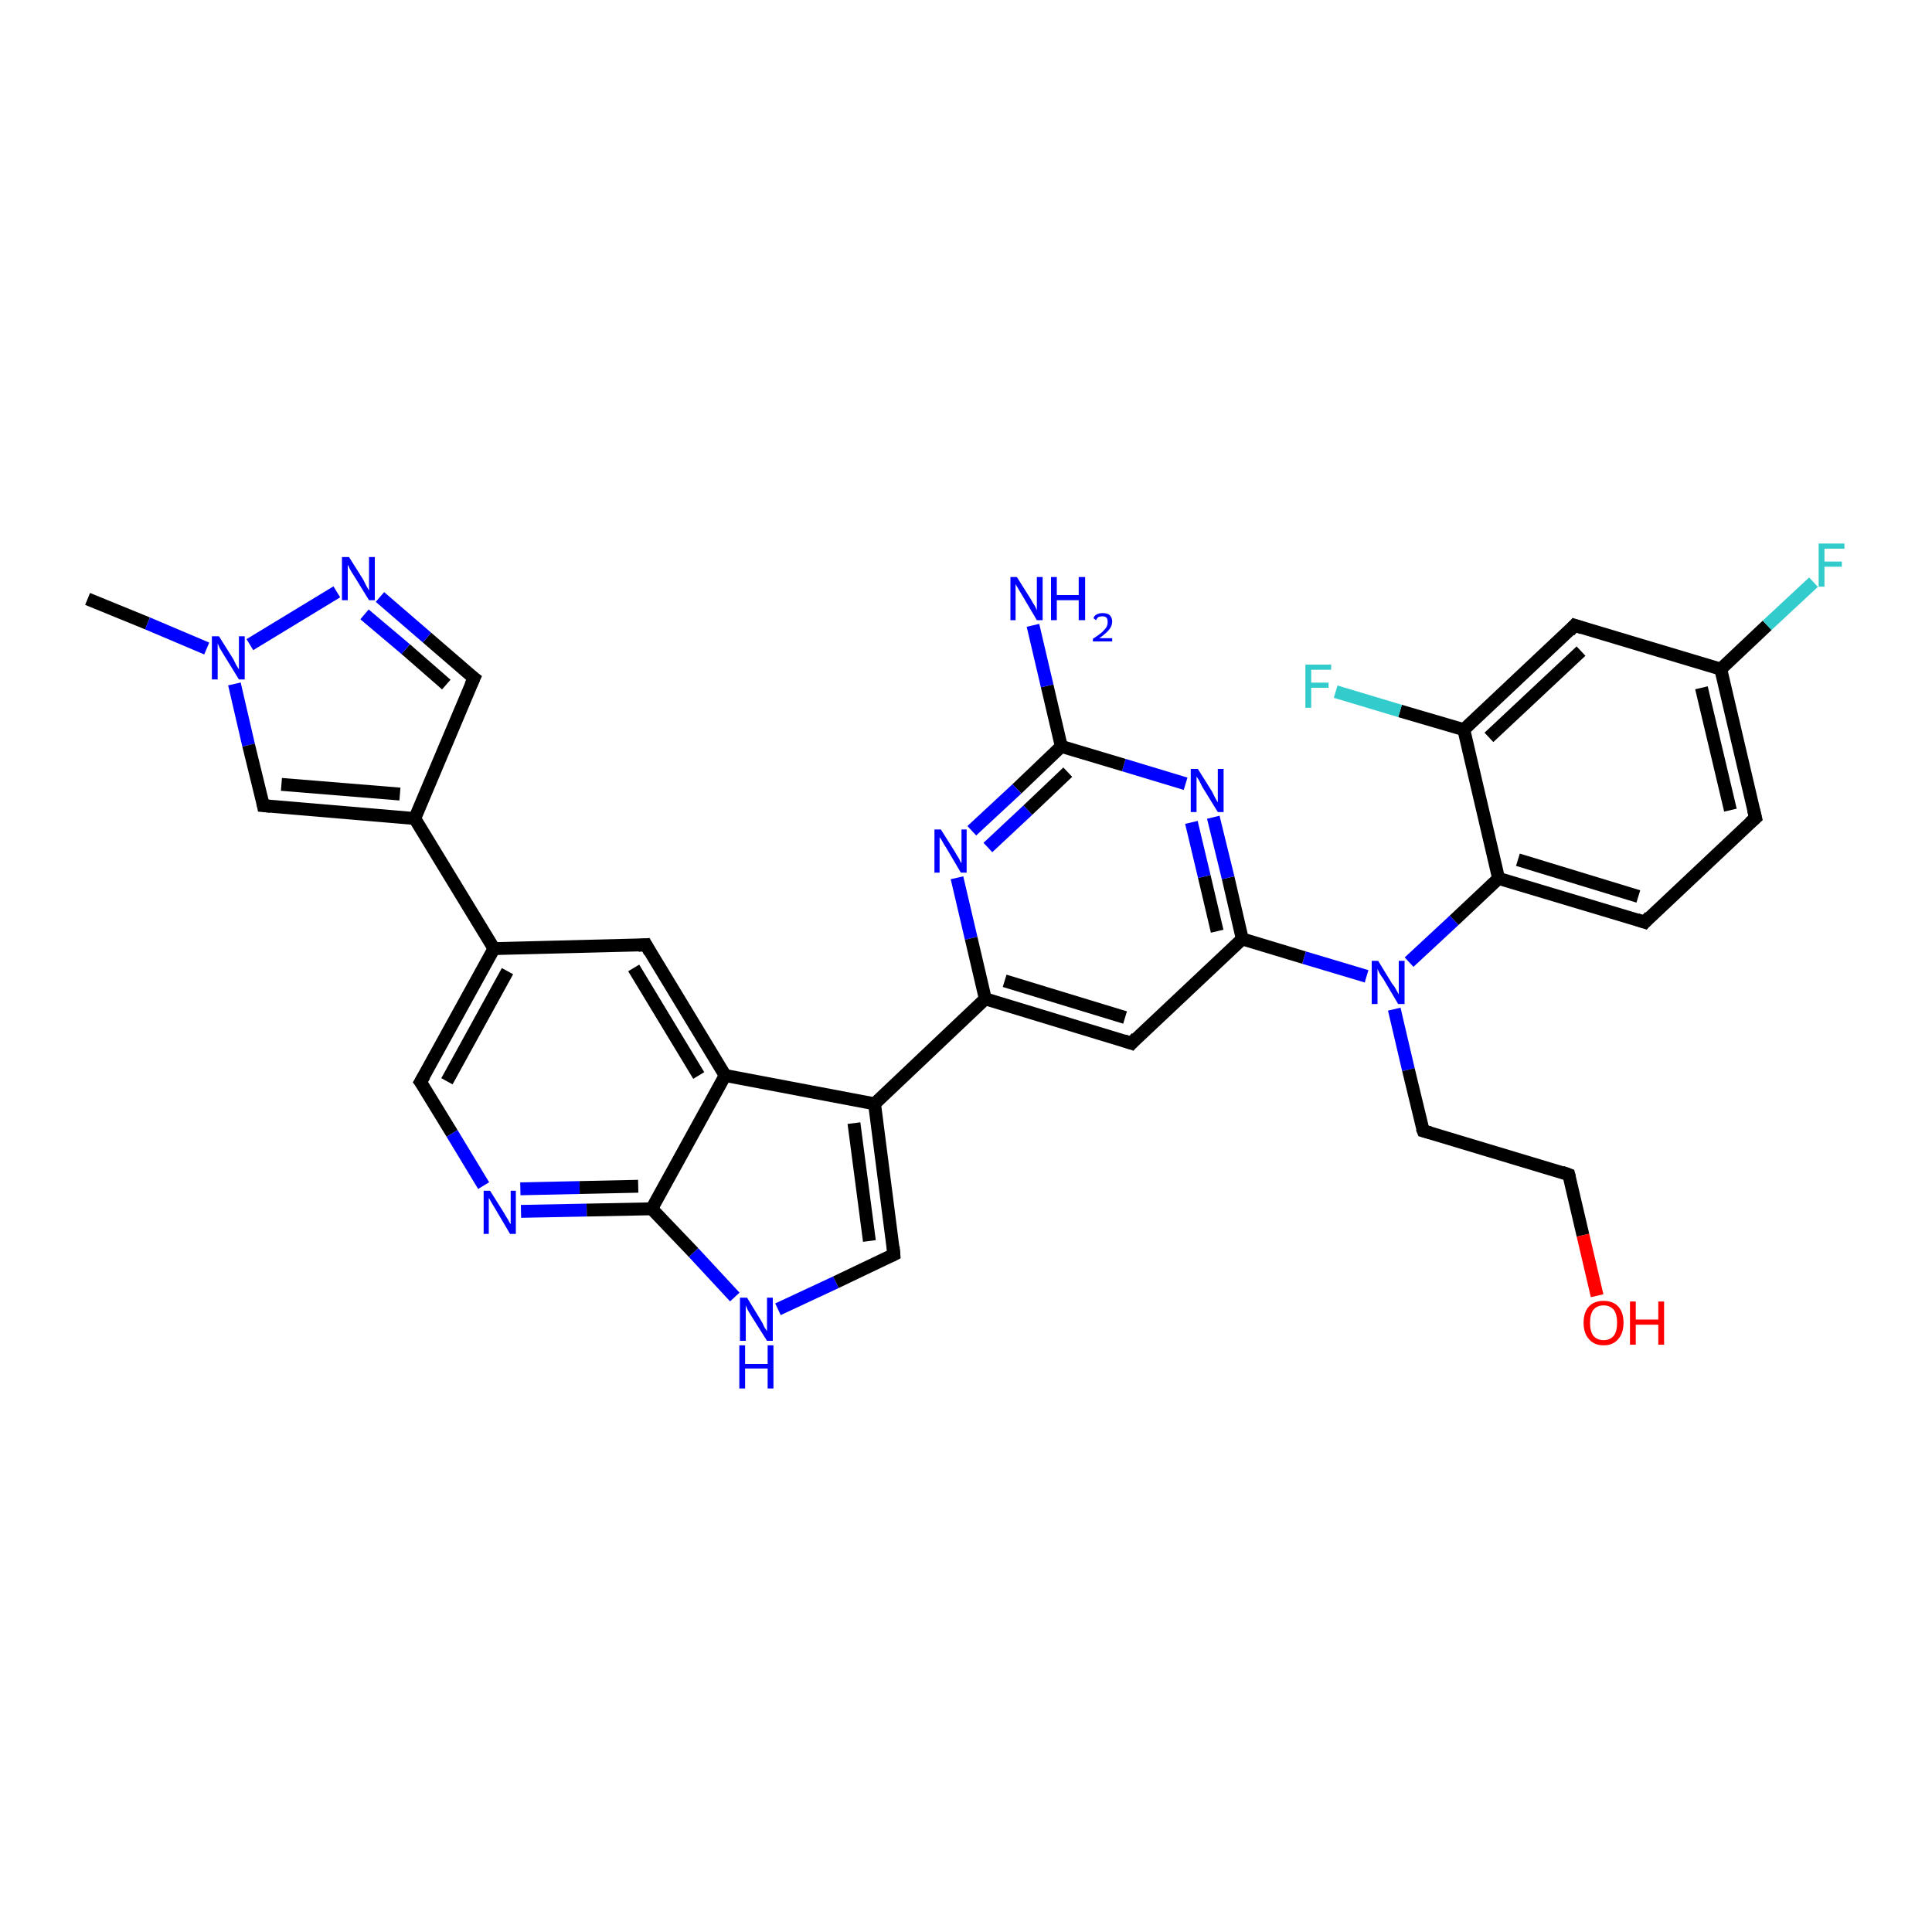 <?xml version='1.0' encoding='iso-8859-1'?>
<svg version='1.1' baseProfile='full'
              xmlns='http://www.w3.org/2000/svg'
                      xmlns:rdkit='http://www.rdkit.org/xml'
                      xmlns:xlink='http://www.w3.org/1999/xlink'
                  xml:space='preserve'
width='300px' height='300px' viewBox='0 0 300 300'>
<!-- END OF HEADER -->
<rect style='opacity:1.0;fill:#FFFFFF;stroke:none' width='300.0' height='300.0' x='0.0' y='0.0'> </rect>
<path class='bond-0 atom-0 atom-1' d='M 13.6,93.0 L 22.9,96.8' style='fill:none;fill-rule:evenodd;stroke:#000000;stroke-width:2.0px;stroke-linecap:butt;stroke-linejoin:miter;stroke-opacity:1' />
<path class='bond-0 atom-0 atom-1' d='M 22.9,96.8 L 32.1,100.7' style='fill:none;fill-rule:evenodd;stroke:#0000FF;stroke-width:2.0px;stroke-linecap:butt;stroke-linejoin:miter;stroke-opacity:1' />
<path class='bond-1 atom-1 atom-2' d='M 36.4,106.2 L 38.6,115.7' style='fill:none;fill-rule:evenodd;stroke:#0000FF;stroke-width:2.0px;stroke-linecap:butt;stroke-linejoin:miter;stroke-opacity:1' />
<path class='bond-1 atom-1 atom-2' d='M 38.6,115.7 L 40.9,125.1' style='fill:none;fill-rule:evenodd;stroke:#000000;stroke-width:2.0px;stroke-linecap:butt;stroke-linejoin:miter;stroke-opacity:1' />
<path class='bond-2 atom-2 atom-3' d='M 40.9,125.1 L 64.4,127.1' style='fill:none;fill-rule:evenodd;stroke:#000000;stroke-width:2.0px;stroke-linecap:butt;stroke-linejoin:miter;stroke-opacity:1' />
<path class='bond-2 atom-2 atom-3' d='M 43.7,121.8 L 62.1,123.3' style='fill:none;fill-rule:evenodd;stroke:#000000;stroke-width:2.0px;stroke-linecap:butt;stroke-linejoin:miter;stroke-opacity:1' />
<path class='bond-3 atom-3 atom-4' d='M 64.4,127.1 L 73.6,105.3' style='fill:none;fill-rule:evenodd;stroke:#000000;stroke-width:2.0px;stroke-linecap:butt;stroke-linejoin:miter;stroke-opacity:1' />
<path class='bond-4 atom-4 atom-5' d='M 73.6,105.3 L 66.3,99.0' style='fill:none;fill-rule:evenodd;stroke:#000000;stroke-width:2.0px;stroke-linecap:butt;stroke-linejoin:miter;stroke-opacity:1' />
<path class='bond-4 atom-4 atom-5' d='M 66.3,99.0 L 59.0,92.7' style='fill:none;fill-rule:evenodd;stroke:#0000FF;stroke-width:2.0px;stroke-linecap:butt;stroke-linejoin:miter;stroke-opacity:1' />
<path class='bond-4 atom-4 atom-5' d='M 69.3,106.3 L 63.0,100.8' style='fill:none;fill-rule:evenodd;stroke:#000000;stroke-width:2.0px;stroke-linecap:butt;stroke-linejoin:miter;stroke-opacity:1' />
<path class='bond-4 atom-4 atom-5' d='M 63.0,100.8 L 56.6,95.4' style='fill:none;fill-rule:evenodd;stroke:#0000FF;stroke-width:2.0px;stroke-linecap:butt;stroke-linejoin:miter;stroke-opacity:1' />
<path class='bond-5 atom-3 atom-6' d='M 64.4,127.1 L 76.7,147.3' style='fill:none;fill-rule:evenodd;stroke:#000000;stroke-width:2.0px;stroke-linecap:butt;stroke-linejoin:miter;stroke-opacity:1' />
<path class='bond-6 atom-6 atom-7' d='M 76.7,147.3 L 65.3,168.0' style='fill:none;fill-rule:evenodd;stroke:#000000;stroke-width:2.0px;stroke-linecap:butt;stroke-linejoin:miter;stroke-opacity:1' />
<path class='bond-6 atom-6 atom-7' d='M 78.8,150.8 L 69.4,167.9' style='fill:none;fill-rule:evenodd;stroke:#000000;stroke-width:2.0px;stroke-linecap:butt;stroke-linejoin:miter;stroke-opacity:1' />
<path class='bond-7 atom-7 atom-8' d='M 65.3,168.0 L 70.2,176.0' style='fill:none;fill-rule:evenodd;stroke:#000000;stroke-width:2.0px;stroke-linecap:butt;stroke-linejoin:miter;stroke-opacity:1' />
<path class='bond-7 atom-7 atom-8' d='M 70.2,176.0 L 75.1,184.1' style='fill:none;fill-rule:evenodd;stroke:#0000FF;stroke-width:2.0px;stroke-linecap:butt;stroke-linejoin:miter;stroke-opacity:1' />
<path class='bond-8 atom-8 atom-9' d='M 80.9,188.1 L 91.1,187.9' style='fill:none;fill-rule:evenodd;stroke:#0000FF;stroke-width:2.0px;stroke-linecap:butt;stroke-linejoin:miter;stroke-opacity:1' />
<path class='bond-8 atom-8 atom-9' d='M 91.1,187.9 L 101.2,187.7' style='fill:none;fill-rule:evenodd;stroke:#000000;stroke-width:2.0px;stroke-linecap:butt;stroke-linejoin:miter;stroke-opacity:1' />
<path class='bond-8 atom-8 atom-9' d='M 80.8,184.6 L 90.0,184.4' style='fill:none;fill-rule:evenodd;stroke:#0000FF;stroke-width:2.0px;stroke-linecap:butt;stroke-linejoin:miter;stroke-opacity:1' />
<path class='bond-8 atom-8 atom-9' d='M 90.0,184.4 L 99.1,184.2' style='fill:none;fill-rule:evenodd;stroke:#000000;stroke-width:2.0px;stroke-linecap:butt;stroke-linejoin:miter;stroke-opacity:1' />
<path class='bond-9 atom-9 atom-10' d='M 101.2,187.7 L 107.7,194.5' style='fill:none;fill-rule:evenodd;stroke:#000000;stroke-width:2.0px;stroke-linecap:butt;stroke-linejoin:miter;stroke-opacity:1' />
<path class='bond-9 atom-9 atom-10' d='M 107.7,194.5 L 114.1,201.4' style='fill:none;fill-rule:evenodd;stroke:#0000FF;stroke-width:2.0px;stroke-linecap:butt;stroke-linejoin:miter;stroke-opacity:1' />
<path class='bond-10 atom-10 atom-11' d='M 120.8,203.3 L 129.8,199.1' style='fill:none;fill-rule:evenodd;stroke:#0000FF;stroke-width:2.0px;stroke-linecap:butt;stroke-linejoin:miter;stroke-opacity:1' />
<path class='bond-10 atom-10 atom-11' d='M 129.8,199.1 L 138.8,194.8' style='fill:none;fill-rule:evenodd;stroke:#000000;stroke-width:2.0px;stroke-linecap:butt;stroke-linejoin:miter;stroke-opacity:1' />
<path class='bond-11 atom-11 atom-12' d='M 138.8,194.8 L 135.8,171.4' style='fill:none;fill-rule:evenodd;stroke:#000000;stroke-width:2.0px;stroke-linecap:butt;stroke-linejoin:miter;stroke-opacity:1' />
<path class='bond-11 atom-11 atom-12' d='M 135.0,192.7 L 132.6,174.4' style='fill:none;fill-rule:evenodd;stroke:#000000;stroke-width:2.0px;stroke-linecap:butt;stroke-linejoin:miter;stroke-opacity:1' />
<path class='bond-12 atom-12 atom-13' d='M 135.8,171.4 L 153.0,155.1' style='fill:none;fill-rule:evenodd;stroke:#000000;stroke-width:2.0px;stroke-linecap:butt;stroke-linejoin:miter;stroke-opacity:1' />
<path class='bond-13 atom-13 atom-14' d='M 153.0,155.1 L 175.7,162.0' style='fill:none;fill-rule:evenodd;stroke:#000000;stroke-width:2.0px;stroke-linecap:butt;stroke-linejoin:miter;stroke-opacity:1' />
<path class='bond-13 atom-13 atom-14' d='M 156.0,152.3 L 174.7,158.0' style='fill:none;fill-rule:evenodd;stroke:#000000;stroke-width:2.0px;stroke-linecap:butt;stroke-linejoin:miter;stroke-opacity:1' />
<path class='bond-14 atom-14 atom-15' d='M 175.7,162.0 L 192.9,145.8' style='fill:none;fill-rule:evenodd;stroke:#000000;stroke-width:2.0px;stroke-linecap:butt;stroke-linejoin:miter;stroke-opacity:1' />
<path class='bond-15 atom-15 atom-16' d='M 192.9,145.8 L 190.7,136.3' style='fill:none;fill-rule:evenodd;stroke:#000000;stroke-width:2.0px;stroke-linecap:butt;stroke-linejoin:miter;stroke-opacity:1' />
<path class='bond-15 atom-15 atom-16' d='M 190.7,136.3 L 188.4,126.9' style='fill:none;fill-rule:evenodd;stroke:#0000FF;stroke-width:2.0px;stroke-linecap:butt;stroke-linejoin:miter;stroke-opacity:1' />
<path class='bond-15 atom-15 atom-16' d='M 189.0,144.6 L 187.0,136.1' style='fill:none;fill-rule:evenodd;stroke:#000000;stroke-width:2.0px;stroke-linecap:butt;stroke-linejoin:miter;stroke-opacity:1' />
<path class='bond-15 atom-15 atom-16' d='M 187.0,136.1 L 185.0,127.7' style='fill:none;fill-rule:evenodd;stroke:#0000FF;stroke-width:2.0px;stroke-linecap:butt;stroke-linejoin:miter;stroke-opacity:1' />
<path class='bond-16 atom-16 atom-17' d='M 184.1,121.7 L 174.5,118.8' style='fill:none;fill-rule:evenodd;stroke:#0000FF;stroke-width:2.0px;stroke-linecap:butt;stroke-linejoin:miter;stroke-opacity:1' />
<path class='bond-16 atom-16 atom-17' d='M 174.5,118.8 L 164.8,115.9' style='fill:none;fill-rule:evenodd;stroke:#000000;stroke-width:2.0px;stroke-linecap:butt;stroke-linejoin:miter;stroke-opacity:1' />
<path class='bond-17 atom-17 atom-18' d='M 164.8,115.9 L 162.6,106.5' style='fill:none;fill-rule:evenodd;stroke:#000000;stroke-width:2.0px;stroke-linecap:butt;stroke-linejoin:miter;stroke-opacity:1' />
<path class='bond-17 atom-17 atom-18' d='M 162.6,106.5 L 160.4,97.1' style='fill:none;fill-rule:evenodd;stroke:#0000FF;stroke-width:2.0px;stroke-linecap:butt;stroke-linejoin:miter;stroke-opacity:1' />
<path class='bond-18 atom-17 atom-19' d='M 164.8,115.9 L 157.9,122.5' style='fill:none;fill-rule:evenodd;stroke:#000000;stroke-width:2.0px;stroke-linecap:butt;stroke-linejoin:miter;stroke-opacity:1' />
<path class='bond-18 atom-17 atom-19' d='M 157.9,122.5 L 150.9,129.0' style='fill:none;fill-rule:evenodd;stroke:#0000FF;stroke-width:2.0px;stroke-linecap:butt;stroke-linejoin:miter;stroke-opacity:1' />
<path class='bond-18 atom-17 atom-19' d='M 165.8,119.9 L 159.6,125.8' style='fill:none;fill-rule:evenodd;stroke:#000000;stroke-width:2.0px;stroke-linecap:butt;stroke-linejoin:miter;stroke-opacity:1' />
<path class='bond-18 atom-17 atom-19' d='M 159.6,125.8 L 153.4,131.6' style='fill:none;fill-rule:evenodd;stroke:#0000FF;stroke-width:2.0px;stroke-linecap:butt;stroke-linejoin:miter;stroke-opacity:1' />
<path class='bond-19 atom-15 atom-20' d='M 192.9,145.8 L 202.5,148.7' style='fill:none;fill-rule:evenodd;stroke:#000000;stroke-width:2.0px;stroke-linecap:butt;stroke-linejoin:miter;stroke-opacity:1' />
<path class='bond-19 atom-15 atom-20' d='M 202.5,148.7 L 212.2,151.6' style='fill:none;fill-rule:evenodd;stroke:#0000FF;stroke-width:2.0px;stroke-linecap:butt;stroke-linejoin:miter;stroke-opacity:1' />
<path class='bond-20 atom-20 atom-21' d='M 216.5,156.7 L 218.7,166.1' style='fill:none;fill-rule:evenodd;stroke:#0000FF;stroke-width:2.0px;stroke-linecap:butt;stroke-linejoin:miter;stroke-opacity:1' />
<path class='bond-20 atom-20 atom-21' d='M 218.7,166.1 L 221.0,175.6' style='fill:none;fill-rule:evenodd;stroke:#000000;stroke-width:2.0px;stroke-linecap:butt;stroke-linejoin:miter;stroke-opacity:1' />
<path class='bond-21 atom-21 atom-22' d='M 221.0,175.6 L 243.6,182.4' style='fill:none;fill-rule:evenodd;stroke:#000000;stroke-width:2.0px;stroke-linecap:butt;stroke-linejoin:miter;stroke-opacity:1' />
<path class='bond-22 atom-22 atom-23' d='M 243.6,182.4 L 245.8,191.8' style='fill:none;fill-rule:evenodd;stroke:#000000;stroke-width:2.0px;stroke-linecap:butt;stroke-linejoin:miter;stroke-opacity:1' />
<path class='bond-22 atom-22 atom-23' d='M 245.8,191.8 L 248.0,201.2' style='fill:none;fill-rule:evenodd;stroke:#FF0000;stroke-width:2.0px;stroke-linecap:butt;stroke-linejoin:miter;stroke-opacity:1' />
<path class='bond-23 atom-20 atom-24' d='M 218.8,149.4 L 225.8,142.9' style='fill:none;fill-rule:evenodd;stroke:#0000FF;stroke-width:2.0px;stroke-linecap:butt;stroke-linejoin:miter;stroke-opacity:1' />
<path class='bond-23 atom-20 atom-24' d='M 225.8,142.9 L 232.7,136.4' style='fill:none;fill-rule:evenodd;stroke:#000000;stroke-width:2.0px;stroke-linecap:butt;stroke-linejoin:miter;stroke-opacity:1' />
<path class='bond-24 atom-24 atom-25' d='M 232.7,136.4 L 255.4,143.2' style='fill:none;fill-rule:evenodd;stroke:#000000;stroke-width:2.0px;stroke-linecap:butt;stroke-linejoin:miter;stroke-opacity:1' />
<path class='bond-24 atom-24 atom-25' d='M 235.7,133.5 L 254.4,139.2' style='fill:none;fill-rule:evenodd;stroke:#000000;stroke-width:2.0px;stroke-linecap:butt;stroke-linejoin:miter;stroke-opacity:1' />
<path class='bond-25 atom-25 atom-26' d='M 255.4,143.2 L 272.6,127.0' style='fill:none;fill-rule:evenodd;stroke:#000000;stroke-width:2.0px;stroke-linecap:butt;stroke-linejoin:miter;stroke-opacity:1' />
<path class='bond-26 atom-26 atom-27' d='M 272.6,127.0 L 267.2,103.9' style='fill:none;fill-rule:evenodd;stroke:#000000;stroke-width:2.0px;stroke-linecap:butt;stroke-linejoin:miter;stroke-opacity:1' />
<path class='bond-26 atom-26 atom-27' d='M 268.7,125.8 L 264.2,106.8' style='fill:none;fill-rule:evenodd;stroke:#000000;stroke-width:2.0px;stroke-linecap:butt;stroke-linejoin:miter;stroke-opacity:1' />
<path class='bond-27 atom-27 atom-28' d='M 267.2,103.9 L 274.4,97.1' style='fill:none;fill-rule:evenodd;stroke:#000000;stroke-width:2.0px;stroke-linecap:butt;stroke-linejoin:miter;stroke-opacity:1' />
<path class='bond-27 atom-27 atom-28' d='M 274.4,97.1 L 281.6,90.4' style='fill:none;fill-rule:evenodd;stroke:#33CCCC;stroke-width:2.0px;stroke-linecap:butt;stroke-linejoin:miter;stroke-opacity:1' />
<path class='bond-28 atom-27 atom-29' d='M 267.2,103.9 L 244.5,97.1' style='fill:none;fill-rule:evenodd;stroke:#000000;stroke-width:2.0px;stroke-linecap:butt;stroke-linejoin:miter;stroke-opacity:1' />
<path class='bond-29 atom-29 atom-30' d='M 244.5,97.1 L 227.3,113.3' style='fill:none;fill-rule:evenodd;stroke:#000000;stroke-width:2.0px;stroke-linecap:butt;stroke-linejoin:miter;stroke-opacity:1' />
<path class='bond-29 atom-29 atom-30' d='M 245.5,101.1 L 231.2,114.5' style='fill:none;fill-rule:evenodd;stroke:#000000;stroke-width:2.0px;stroke-linecap:butt;stroke-linejoin:miter;stroke-opacity:1' />
<path class='bond-30 atom-30 atom-31' d='M 227.3,113.3 L 217.4,110.4' style='fill:none;fill-rule:evenodd;stroke:#000000;stroke-width:2.0px;stroke-linecap:butt;stroke-linejoin:miter;stroke-opacity:1' />
<path class='bond-30 atom-30 atom-31' d='M 217.4,110.4 L 207.4,107.4' style='fill:none;fill-rule:evenodd;stroke:#33CCCC;stroke-width:2.0px;stroke-linecap:butt;stroke-linejoin:miter;stroke-opacity:1' />
<path class='bond-31 atom-12 atom-32' d='M 135.8,171.4 L 112.6,167.0' style='fill:none;fill-rule:evenodd;stroke:#000000;stroke-width:2.0px;stroke-linecap:butt;stroke-linejoin:miter;stroke-opacity:1' />
<path class='bond-32 atom-32 atom-33' d='M 112.6,167.0 L 100.3,146.7' style='fill:none;fill-rule:evenodd;stroke:#000000;stroke-width:2.0px;stroke-linecap:butt;stroke-linejoin:miter;stroke-opacity:1' />
<path class='bond-32 atom-32 atom-33' d='M 108.5,167.0 L 98.4,150.3' style='fill:none;fill-rule:evenodd;stroke:#000000;stroke-width:2.0px;stroke-linecap:butt;stroke-linejoin:miter;stroke-opacity:1' />
<path class='bond-33 atom-5 atom-1' d='M 52.3,91.9 L 38.8,100.1' style='fill:none;fill-rule:evenodd;stroke:#0000FF;stroke-width:2.0px;stroke-linecap:butt;stroke-linejoin:miter;stroke-opacity:1' />
<path class='bond-34 atom-33 atom-6' d='M 100.3,146.7 L 76.7,147.3' style='fill:none;fill-rule:evenodd;stroke:#000000;stroke-width:2.0px;stroke-linecap:butt;stroke-linejoin:miter;stroke-opacity:1' />
<path class='bond-35 atom-32 atom-9' d='M 112.6,167.0 L 101.2,187.7' style='fill:none;fill-rule:evenodd;stroke:#000000;stroke-width:2.0px;stroke-linecap:butt;stroke-linejoin:miter;stroke-opacity:1' />
<path class='bond-36 atom-19 atom-13' d='M 148.6,136.3 L 150.8,145.7' style='fill:none;fill-rule:evenodd;stroke:#0000FF;stroke-width:2.0px;stroke-linecap:butt;stroke-linejoin:miter;stroke-opacity:1' />
<path class='bond-36 atom-19 atom-13' d='M 150.8,145.7 L 153.0,155.1' style='fill:none;fill-rule:evenodd;stroke:#000000;stroke-width:2.0px;stroke-linecap:butt;stroke-linejoin:miter;stroke-opacity:1' />
<path class='bond-37 atom-30 atom-24' d='M 227.3,113.3 L 232.7,136.4' style='fill:none;fill-rule:evenodd;stroke:#000000;stroke-width:2.0px;stroke-linecap:butt;stroke-linejoin:miter;stroke-opacity:1' />
<path d='M 40.8,124.6 L 40.9,125.1 L 42.0,125.2' style='fill:none;stroke:#000000;stroke-width:2.0px;stroke-linecap:butt;stroke-linejoin:miter;stroke-opacity:1;' />
<path d='M 73.1,106.4 L 73.6,105.3 L 73.2,105.0' style='fill:none;stroke:#000000;stroke-width:2.0px;stroke-linecap:butt;stroke-linejoin:miter;stroke-opacity:1;' />
<path d='M 65.9,167.0 L 65.3,168.0 L 65.6,168.4' style='fill:none;stroke:#000000;stroke-width:2.0px;stroke-linecap:butt;stroke-linejoin:miter;stroke-opacity:1;' />
<path d='M 138.4,195.0 L 138.8,194.8 L 138.7,193.6' style='fill:none;stroke:#000000;stroke-width:2.0px;stroke-linecap:butt;stroke-linejoin:miter;stroke-opacity:1;' />
<path d='M 174.5,161.6 L 175.7,162.0 L 176.5,161.1' style='fill:none;stroke:#000000;stroke-width:2.0px;stroke-linecap:butt;stroke-linejoin:miter;stroke-opacity:1;' />
<path d='M 220.8,175.1 L 221.0,175.6 L 222.1,175.9' style='fill:none;stroke:#000000;stroke-width:2.0px;stroke-linecap:butt;stroke-linejoin:miter;stroke-opacity:1;' />
<path d='M 242.5,182.0 L 243.6,182.4 L 243.7,182.8' style='fill:none;stroke:#000000;stroke-width:2.0px;stroke-linecap:butt;stroke-linejoin:miter;stroke-opacity:1;' />
<path d='M 254.2,142.8 L 255.4,143.2 L 256.2,142.3' style='fill:none;stroke:#000000;stroke-width:2.0px;stroke-linecap:butt;stroke-linejoin:miter;stroke-opacity:1;' />
<path d='M 271.7,127.8 L 272.6,127.0 L 272.3,125.8' style='fill:none;stroke:#000000;stroke-width:2.0px;stroke-linecap:butt;stroke-linejoin:miter;stroke-opacity:1;' />
<path d='M 245.7,97.5 L 244.5,97.1 L 243.7,98.0' style='fill:none;stroke:#000000;stroke-width:2.0px;stroke-linecap:butt;stroke-linejoin:miter;stroke-opacity:1;' />
<path d='M 100.9,147.8 L 100.3,146.7 L 99.1,146.8' style='fill:none;stroke:#000000;stroke-width:2.0px;stroke-linecap:butt;stroke-linejoin:miter;stroke-opacity:1;' />
<path class='atom-1' d='M 34.0 98.8
L 36.2 102.3
Q 36.4 102.7, 36.7 103.3
Q 37.1 103.9, 37.1 104.0
L 37.1 98.8
L 38.0 98.8
L 38.0 105.5
L 37.1 105.5
L 34.7 101.6
Q 34.4 101.1, 34.1 100.6
Q 33.9 100.1, 33.8 99.9
L 33.8 105.5
L 32.9 105.5
L 32.9 98.8
L 34.0 98.8
' fill='#0000FF'/>
<path class='atom-5' d='M 54.2 86.5
L 56.4 90.0
Q 56.6 90.4, 56.9 91.0
Q 57.3 91.7, 57.3 91.7
L 57.3 86.5
L 58.2 86.5
L 58.2 93.2
L 57.3 93.2
L 54.9 89.3
Q 54.6 88.9, 54.3 88.3
Q 54.1 87.8, 54.0 87.7
L 54.0 93.2
L 53.1 93.2
L 53.1 86.5
L 54.2 86.5
' fill='#0000FF'/>
<path class='atom-8' d='M 76.1 184.9
L 78.3 188.4
Q 78.5 188.8, 78.9 189.4
Q 79.2 190.0, 79.3 190.1
L 79.3 184.9
L 80.1 184.9
L 80.1 191.6
L 79.2 191.6
L 76.9 187.7
Q 76.6 187.2, 76.3 186.7
Q 76.0 186.2, 75.9 186.0
L 75.9 191.6
L 75.1 191.6
L 75.1 184.9
L 76.1 184.9
' fill='#0000FF'/>
<path class='atom-10' d='M 116.0 201.5
L 118.2 205.1
Q 118.4 205.4, 118.7 206.1
Q 119.1 206.7, 119.1 206.7
L 119.1 201.5
L 120.0 201.5
L 120.0 208.2
L 119.1 208.2
L 116.7 204.4
Q 116.4 203.9, 116.1 203.4
Q 115.9 202.9, 115.8 202.7
L 115.8 208.2
L 114.9 208.2
L 114.9 201.5
L 116.0 201.5
' fill='#0000FF'/>
<path class='atom-10' d='M 114.8 208.9
L 115.7 208.9
L 115.7 211.8
L 119.2 211.8
L 119.2 208.9
L 120.1 208.9
L 120.1 215.6
L 119.2 215.6
L 119.2 212.5
L 115.7 212.5
L 115.7 215.6
L 114.8 215.6
L 114.8 208.9
' fill='#0000FF'/>
<path class='atom-16' d='M 186.0 119.4
L 188.2 122.9
Q 188.4 123.3, 188.7 123.9
Q 189.1 124.6, 189.1 124.6
L 189.1 119.4
L 190.0 119.4
L 190.0 126.1
L 189.1 126.1
L 186.7 122.2
Q 186.5 121.8, 186.2 121.2
Q 185.9 120.7, 185.8 120.6
L 185.8 126.1
L 184.9 126.1
L 184.9 119.4
L 186.0 119.4
' fill='#0000FF'/>
<path class='atom-18' d='M 157.9 89.6
L 160.1 93.1
Q 160.3 93.5, 160.7 94.1
Q 161.0 94.7, 161.0 94.8
L 161.0 89.6
L 161.9 89.6
L 161.9 96.3
L 161.0 96.3
L 158.7 92.4
Q 158.4 91.9, 158.1 91.4
Q 157.8 90.9, 157.7 90.7
L 157.7 96.3
L 156.9 96.3
L 156.9 89.6
L 157.9 89.6
' fill='#0000FF'/>
<path class='atom-18' d='M 163.2 89.6
L 164.1 89.6
L 164.1 92.4
L 167.5 92.4
L 167.5 89.6
L 168.5 89.6
L 168.5 96.3
L 167.5 96.3
L 167.5 93.2
L 164.1 93.2
L 164.1 96.3
L 163.2 96.3
L 163.2 89.6
' fill='#0000FF'/>
<path class='atom-18' d='M 169.8 96.0
Q 169.9 95.6, 170.3 95.4
Q 170.7 95.2, 171.2 95.2
Q 171.9 95.2, 172.3 95.5
Q 172.7 95.9, 172.7 96.5
Q 172.7 97.2, 172.2 97.8
Q 171.7 98.4, 170.7 99.1
L 172.7 99.1
L 172.7 99.6
L 169.7 99.6
L 169.7 99.2
Q 170.6 98.6, 171.1 98.2
Q 171.6 97.7, 171.8 97.4
Q 172.0 97.0, 172.0 96.6
Q 172.0 96.1, 171.8 95.9
Q 171.6 95.7, 171.2 95.7
Q 170.9 95.7, 170.6 95.8
Q 170.4 95.9, 170.2 96.3
L 169.8 96.0
' fill='#0000FF'/>
<path class='atom-19' d='M 146.1 128.8
L 148.3 132.3
Q 148.5 132.7, 148.9 133.3
Q 149.2 134.0, 149.3 134.0
L 149.3 128.8
L 150.1 128.8
L 150.1 135.5
L 149.2 135.5
L 146.9 131.6
Q 146.6 131.2, 146.3 130.6
Q 146.0 130.1, 145.9 130.0
L 145.9 135.5
L 145.1 135.5
L 145.1 128.8
L 146.1 128.8
' fill='#0000FF'/>
<path class='atom-20' d='M 214.0 149.2
L 216.2 152.8
Q 216.5 153.1, 216.8 153.7
Q 217.2 154.4, 217.2 154.4
L 217.2 149.2
L 218.1 149.2
L 218.1 155.9
L 217.1 155.9
L 214.8 152.0
Q 214.5 151.6, 214.2 151.1
Q 213.9 150.5, 213.9 150.4
L 213.9 155.9
L 213.0 155.9
L 213.0 149.2
L 214.0 149.2
' fill='#0000FF'/>
<path class='atom-23' d='M 245.9 205.4
Q 245.9 203.8, 246.7 202.9
Q 247.5 202.0, 249.0 202.0
Q 250.5 202.0, 251.3 202.9
Q 252.1 203.8, 252.1 205.4
Q 252.1 207.0, 251.3 207.9
Q 250.5 208.9, 249.0 208.9
Q 247.5 208.9, 246.7 207.9
Q 245.9 207.0, 245.9 205.4
M 249.0 208.1
Q 250.0 208.1, 250.6 207.4
Q 251.1 206.7, 251.1 205.4
Q 251.1 204.1, 250.6 203.4
Q 250.0 202.7, 249.0 202.7
Q 248.0 202.7, 247.4 203.4
Q 246.9 204.1, 246.9 205.4
Q 246.9 206.7, 247.4 207.4
Q 248.0 208.1, 249.0 208.1
' fill='#FF0000'/>
<path class='atom-23' d='M 253.1 202.1
L 254.0 202.1
L 254.0 204.9
L 257.5 204.9
L 257.5 202.1
L 258.4 202.1
L 258.4 208.8
L 257.5 208.8
L 257.5 205.7
L 254.0 205.7
L 254.0 208.8
L 253.1 208.8
L 253.1 202.1
' fill='#FF0000'/>
<path class='atom-28' d='M 282.4 84.4
L 286.4 84.4
L 286.4 85.2
L 283.3 85.2
L 283.3 87.2
L 286.0 87.2
L 286.0 88.0
L 283.3 88.0
L 283.3 91.1
L 282.4 91.1
L 282.4 84.4
' fill='#33CCCC'/>
<path class='atom-31' d='M 202.7 103.2
L 206.7 103.2
L 206.7 104.0
L 203.6 104.0
L 203.6 106.0
L 206.3 106.0
L 206.3 106.8
L 203.6 106.8
L 203.6 109.9
L 202.7 109.9
L 202.7 103.2
' fill='#33CCCC'/>
</svg>
